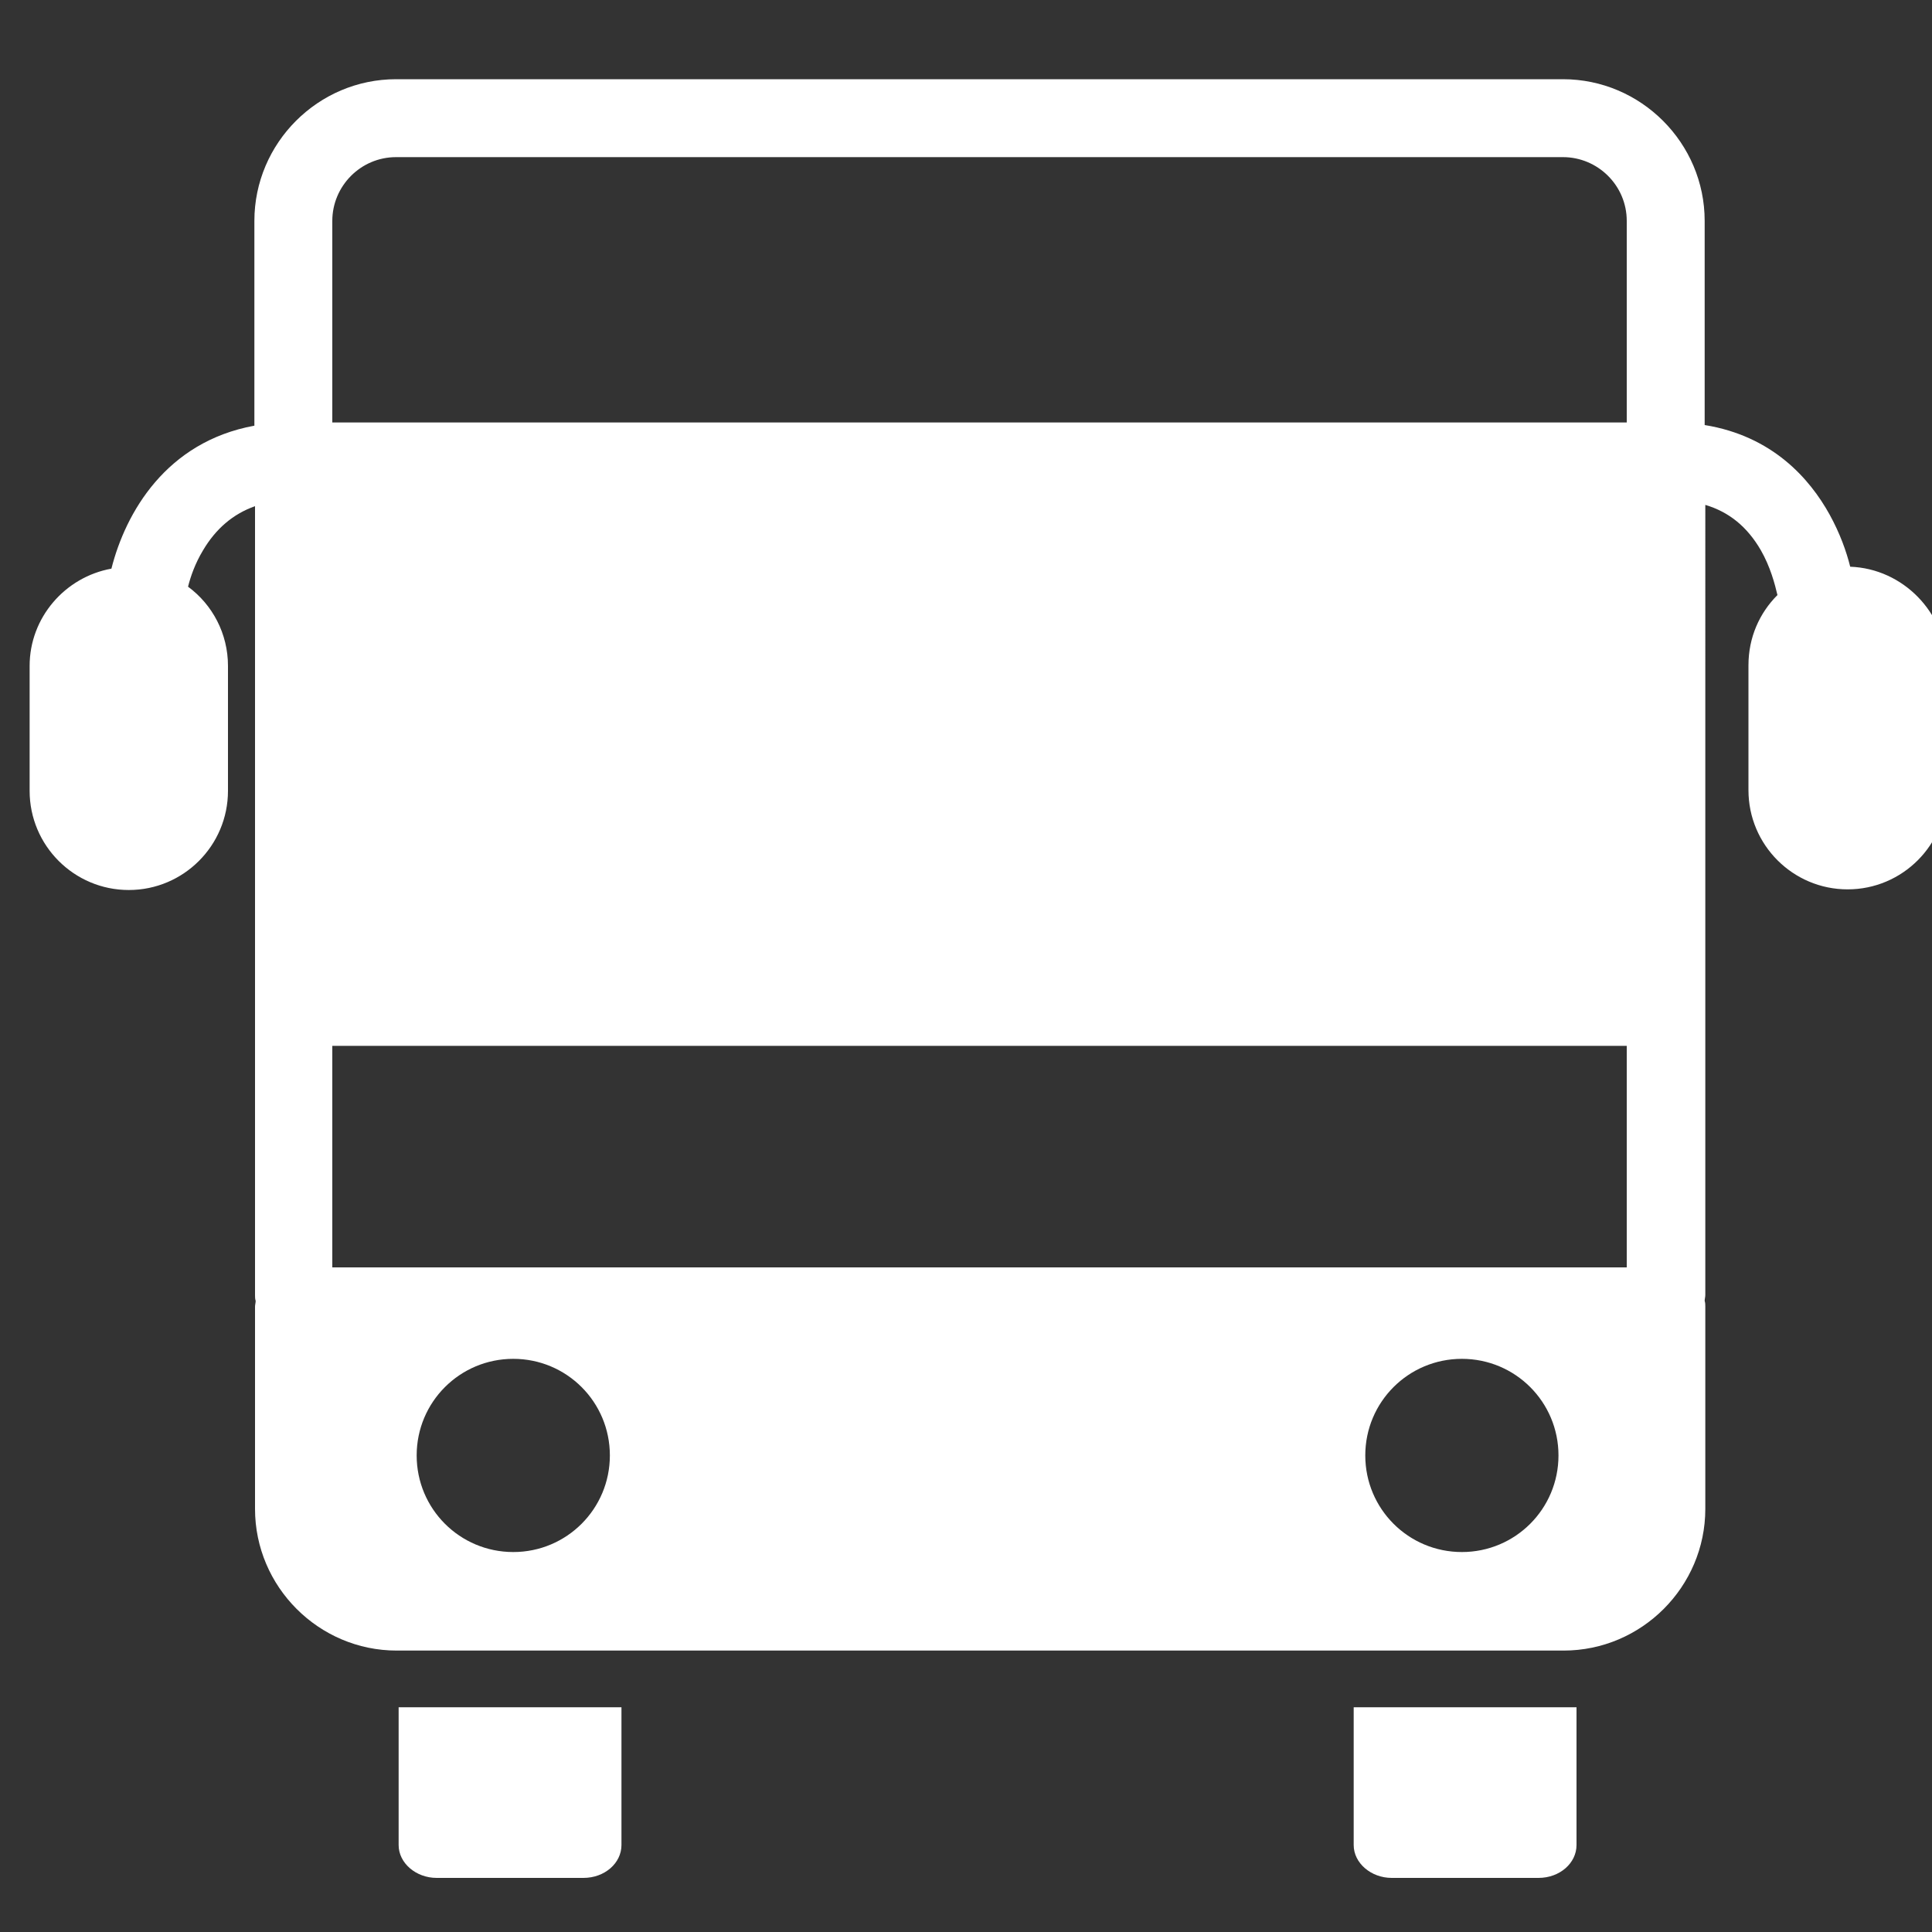 <?xml version="1.0" encoding="utf-8"?>
<!-- Generator: Adobe Illustrator 24.0.1, SVG Export Plug-In . SVG Version: 6.00 Build 0)  -->
<svg version="1.1" id="Layer_1" xmlns="http://www.w3.org/2000/svg" xmlns:xlink="http://www.w3.org/1999/xlink" x="0px" y="0px"
	 viewBox="0 0 30 30" style="enable-background:new 0 0 30 30;" xml:space="preserve">
<rect x="0" y="0" width="30" height="30" fill="#333333" stroke="none"/>
<style type="text/css">
	.st0{fill:#FFFFFF;}
</style>
<g>
	<path class="st0" d="M6.19,28.65c0,0.28,0.27,0.51,0.59,0.51h2.28c0.33,0,0.59-0.23,0.59-0.51v-2.14H6.19V28.65z"/>
	<path class="st0" d="M21.02,28.65c0,0.28,0.27,0.51,0.59,0.51h2.28c0.33,0,0.59-0.23,0.59-0.51v-2.14h-3.46V28.65z"/>
	<path class="st0" d="M28.73,8.8c-0.06-0.24-0.16-0.52-0.32-0.81c-0.31-0.56-0.89-1.22-1.94-1.39V3.43c0-1.21-0.99-2.2-2.2-2.2H6.15
		c-1.21,0-2.2,0.99-2.2,2.2v3.18c-1.37,0.25-2,1.35-2.22,2.22c-0.72,0.13-1.27,0.76-1.27,1.51v1.94c0,0.85,0.69,1.54,1.54,1.54
		c0.85,0,1.54-0.69,1.54-1.54v-1.94c0-0.5-0.24-0.95-0.62-1.23c0.04-0.16,0.11-0.36,0.23-0.56c0.2-0.34,0.47-0.57,0.81-0.69v7.78
		v4.47c0,0.03,0,0.06,0.01,0.09c0,0.03-0.01,0.06-0.01,0.09v2.7c0,0,0,0,0,0c0,0,0,0,0,0v0.44c0,1.21,0.99,2.2,2.2,2.2h18.12
		c1.21,0,2.2-0.99,2.2-2.2v-0.44c0,0,0,0,0,0c0,0,0,0,0,0v-2.7c0-0.03,0-0.06-0.01-0.09c0-0.03,0.01-0.06,0.01-0.09v-4.47V7.84
		c0.37,0.11,0.65,0.34,0.86,0.7c0.15,0.26,0.22,0.53,0.26,0.7c-0.28,0.28-0.45,0.66-0.45,1.09v1.94c0,0.85,0.69,1.54,1.54,1.54
		c0.85,0,1.54-0.69,1.54-1.54v-1.94C30.21,9.51,29.55,8.83,28.73,8.8z M7.97,24.1c-0.83,0-1.5-0.67-1.5-1.5c0-0.83,0.67-1.5,1.5-1.5
		c0.83,0,1.5,0.67,1.5,1.5C9.47,23.43,8.8,24.1,7.97,24.1z M22.7,24.1c-0.83,0-1.5-0.67-1.5-1.5c0-0.83,0.67-1.5,1.5-1.5
		c0.83,0,1.5,0.67,1.5,1.5C24.2,23.43,23.53,24.1,22.7,24.1z M25.26,19.68H5.16v-3.44h20.1V19.68z M25.26,6.56H5.16V3.43
		c0-0.54,0.44-0.99,0.99-0.99h18.12c0.54,0,0.99,0.44,0.99,0.99V6.56z"/>
</g>
</svg>
